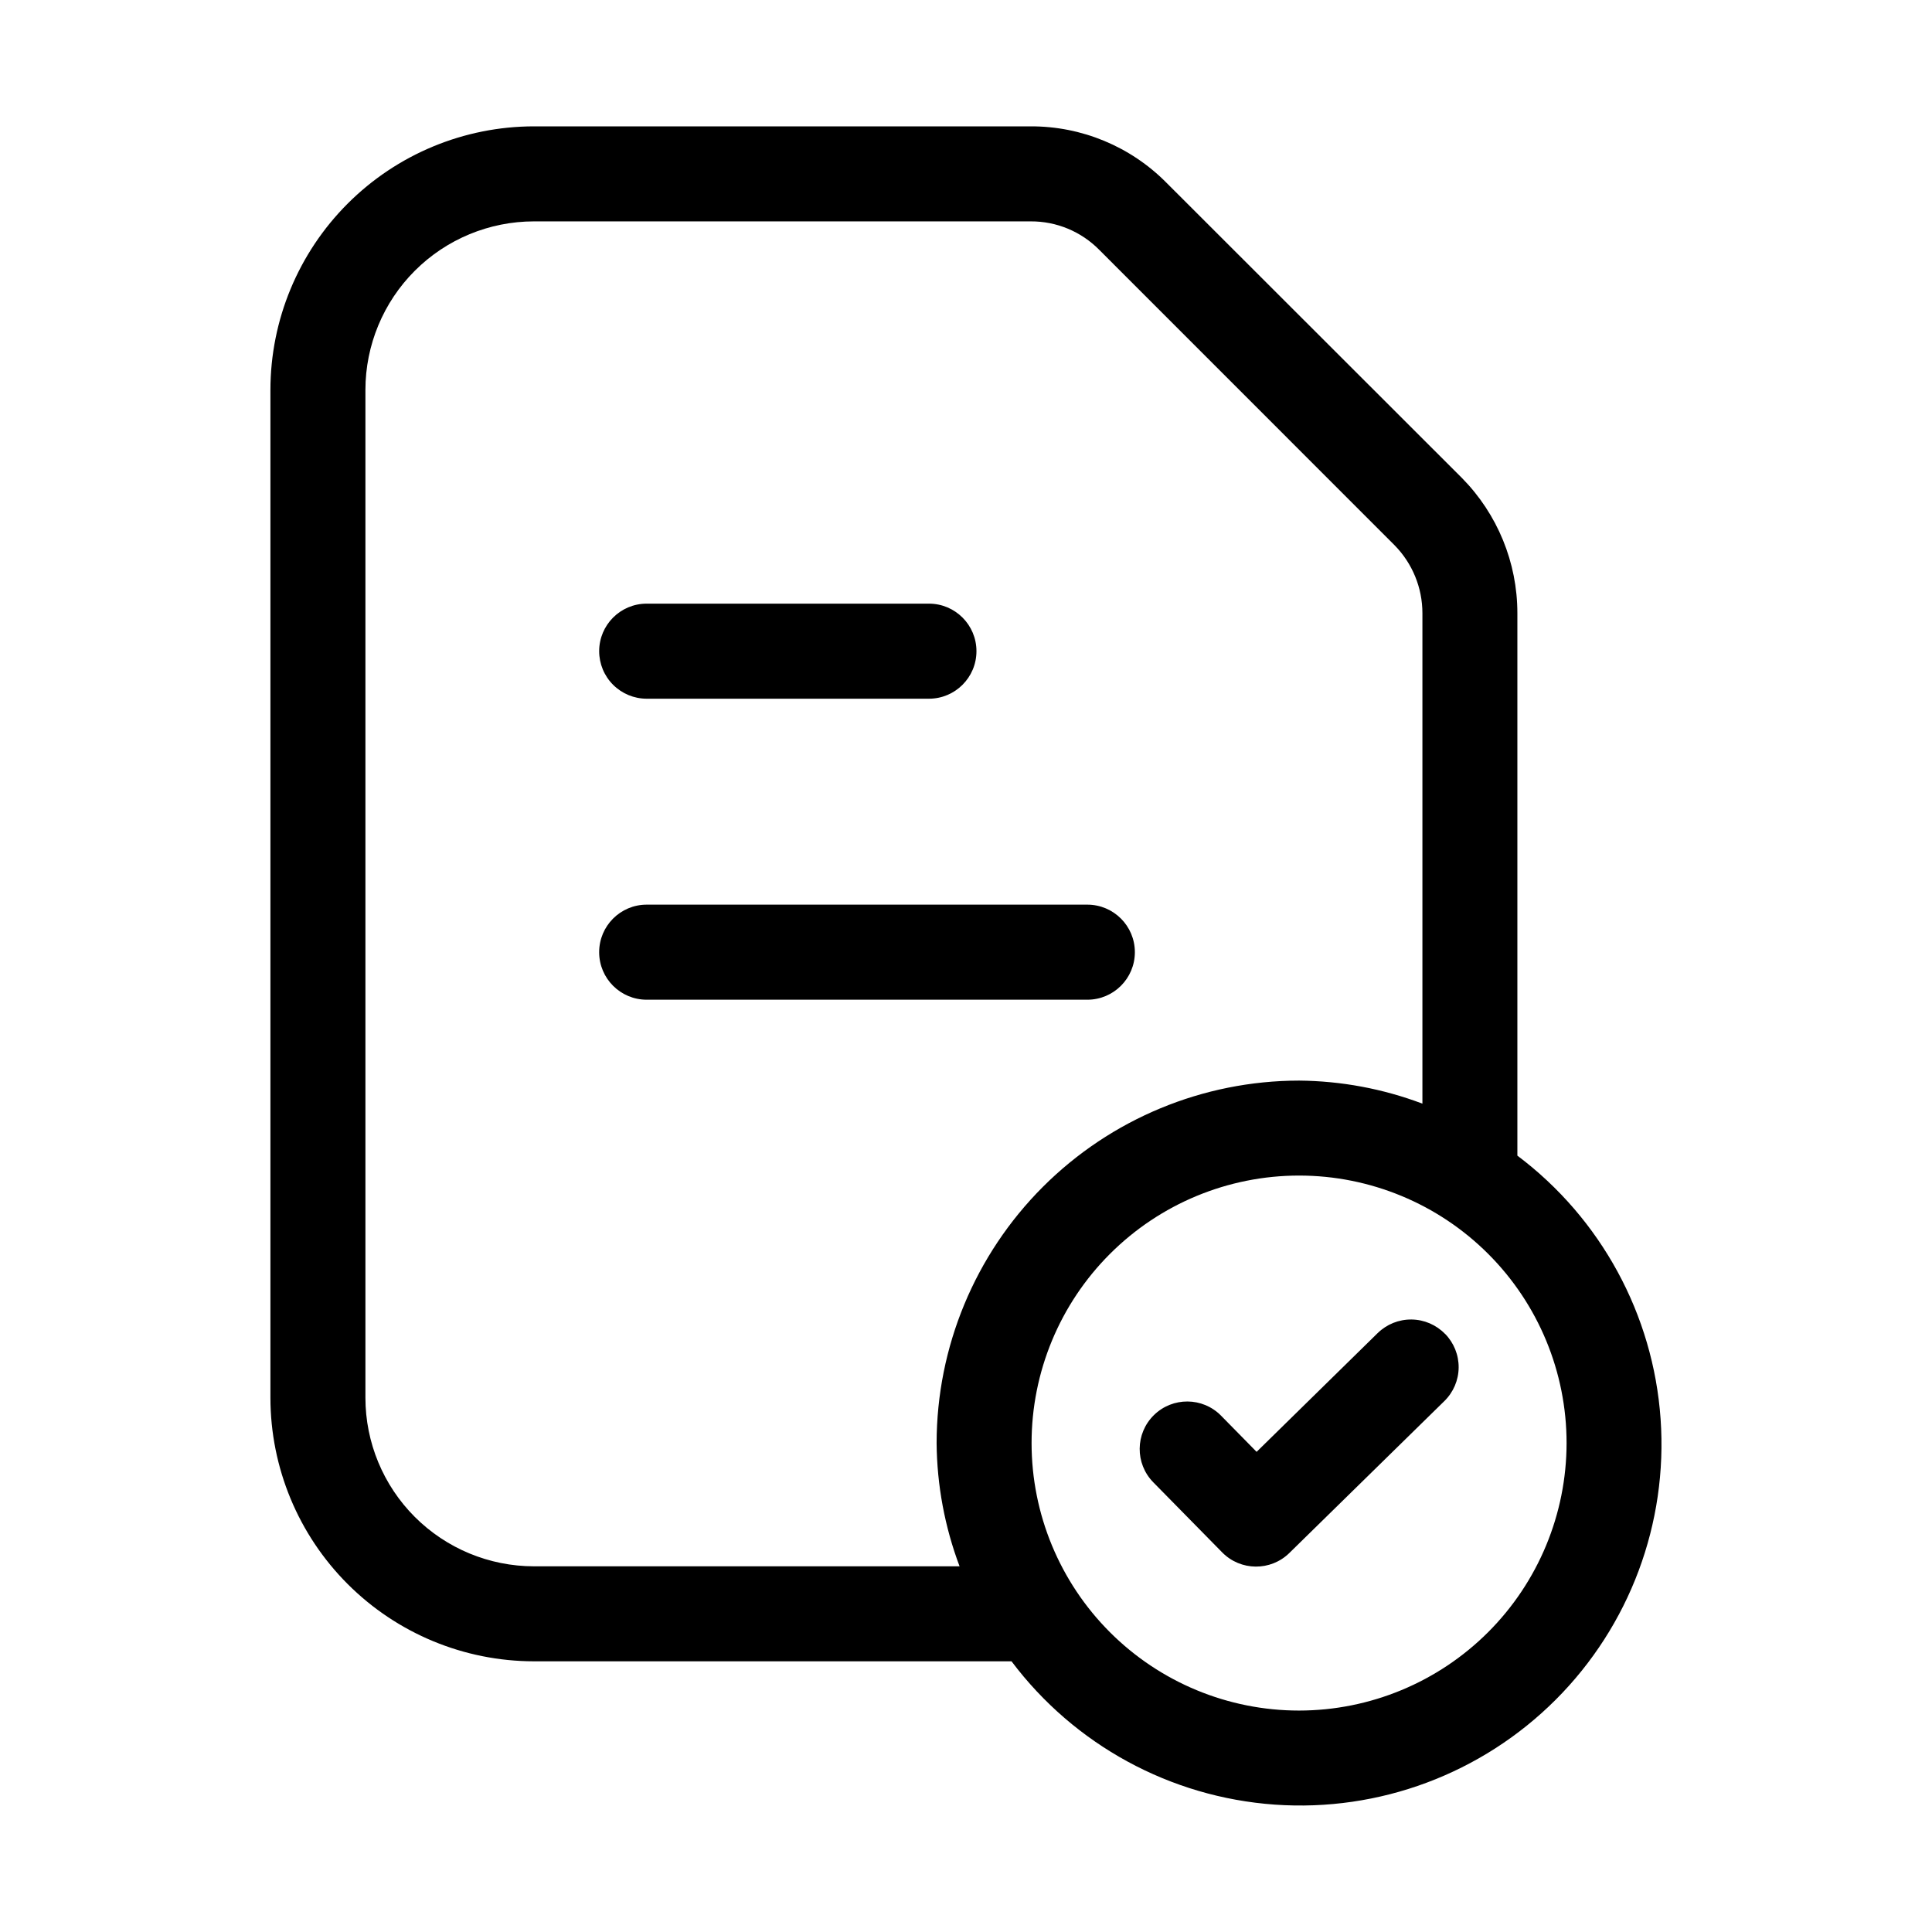 <?xml version="1.0" encoding="UTF-8"?>
<!-- Uploaded to: ICON Repo, www.svgrepo.com, Generator: ICON Repo Mixer Tools -->
<svg fill="#000000" width="800px" height="800px" version="1.1" viewBox="144 144 512 512" xmlns="http://www.w3.org/2000/svg">
 <path d="m546.12 450.25v-143.77c-0.004-13.406-5.281-26.27-14.695-35.812l-78.301-78.238c-9.508-9.613-22.48-14.996-36-14.945h-131.64c-18.516 0.02-36.266 7.387-49.355 20.48-13.09 13.094-20.449 30.844-20.465 49.359v267.12c0.02 18.512 7.383 36.258 20.473 49.348 13.09 13.09 30.836 20.453 49.348 20.473h126.58c16.66 22.172 42.113 36.023 69.773 37.98 27.664 1.953 54.812-8.184 74.426-27.789s29.758-46.754 27.812-74.414c-1.945-27.664-15.793-53.121-37.957-69.789zm-147.82 108.84h-112.81c-11.84-0.012-23.191-4.719-31.562-13.09-8.371-8.371-13.078-19.723-13.09-31.562v-267.12c0.012-11.84 4.719-23.191 13.09-31.562 8.371-8.371 19.723-13.078 31.562-13.09h131.64c6.836-0.043 13.402 2.684 18.199 7.559l78.215 78.238c4.738 4.797 7.402 11.266 7.41 18.012v130c-10.449-3.945-21.516-6.012-32.684-6.109-25.469 0.027-49.883 10.156-67.895 28.164-18.008 18.008-28.137 42.426-28.164 67.895 0.094 11.16 2.156 22.219 6.086 32.664zm89.969 38.227c-18.801 0-36.832-7.469-50.125-20.762-13.297-13.297-20.766-31.328-20.766-50.129 0-18.801 7.469-36.832 20.766-50.125 13.293-13.297 31.324-20.766 50.125-20.766s36.832 7.469 50.129 20.766c13.293 13.293 20.762 31.324 20.762 50.125-0.016 18.797-7.492 36.816-20.781 50.109-13.293 13.289-31.312 20.766-50.109 20.781zm38.688-99.84c2.34 2.391 3.637 5.609 3.602 8.953-0.035 3.34-1.398 6.531-3.789 8.871l-41.082 40.262c-4.965 4.867-12.93 4.789-17.801-0.168l-18.262-18.578c-4.859-4.961-4.785-12.914 0.16-17.785 4.945-4.871 12.902-4.824 17.785 0.109l9.445 9.613 32.098-31.488 0.004 0.004c2.391-2.344 5.621-3.633 8.969-3.59 3.348 0.043 6.539 1.418 8.871 3.82zm-224.17-180.91c0-6.953 5.637-12.594 12.594-12.594h74.797c6.953 0 12.594 5.641 12.594 12.594 0 6.957-5.641 12.598-12.594 12.598h-74.797c-3.34 0-6.543-1.328-8.906-3.691-2.363-2.359-3.688-5.562-3.688-8.906zm129.35 92.363-116.76 0.004c-6.957 0-12.594-5.641-12.594-12.594 0-6.957 5.637-12.598 12.594-12.598h116.78c6.953 0 12.594 5.641 12.594 12.598 0 6.953-5.641 12.594-12.594 12.594z"/>
</svg>